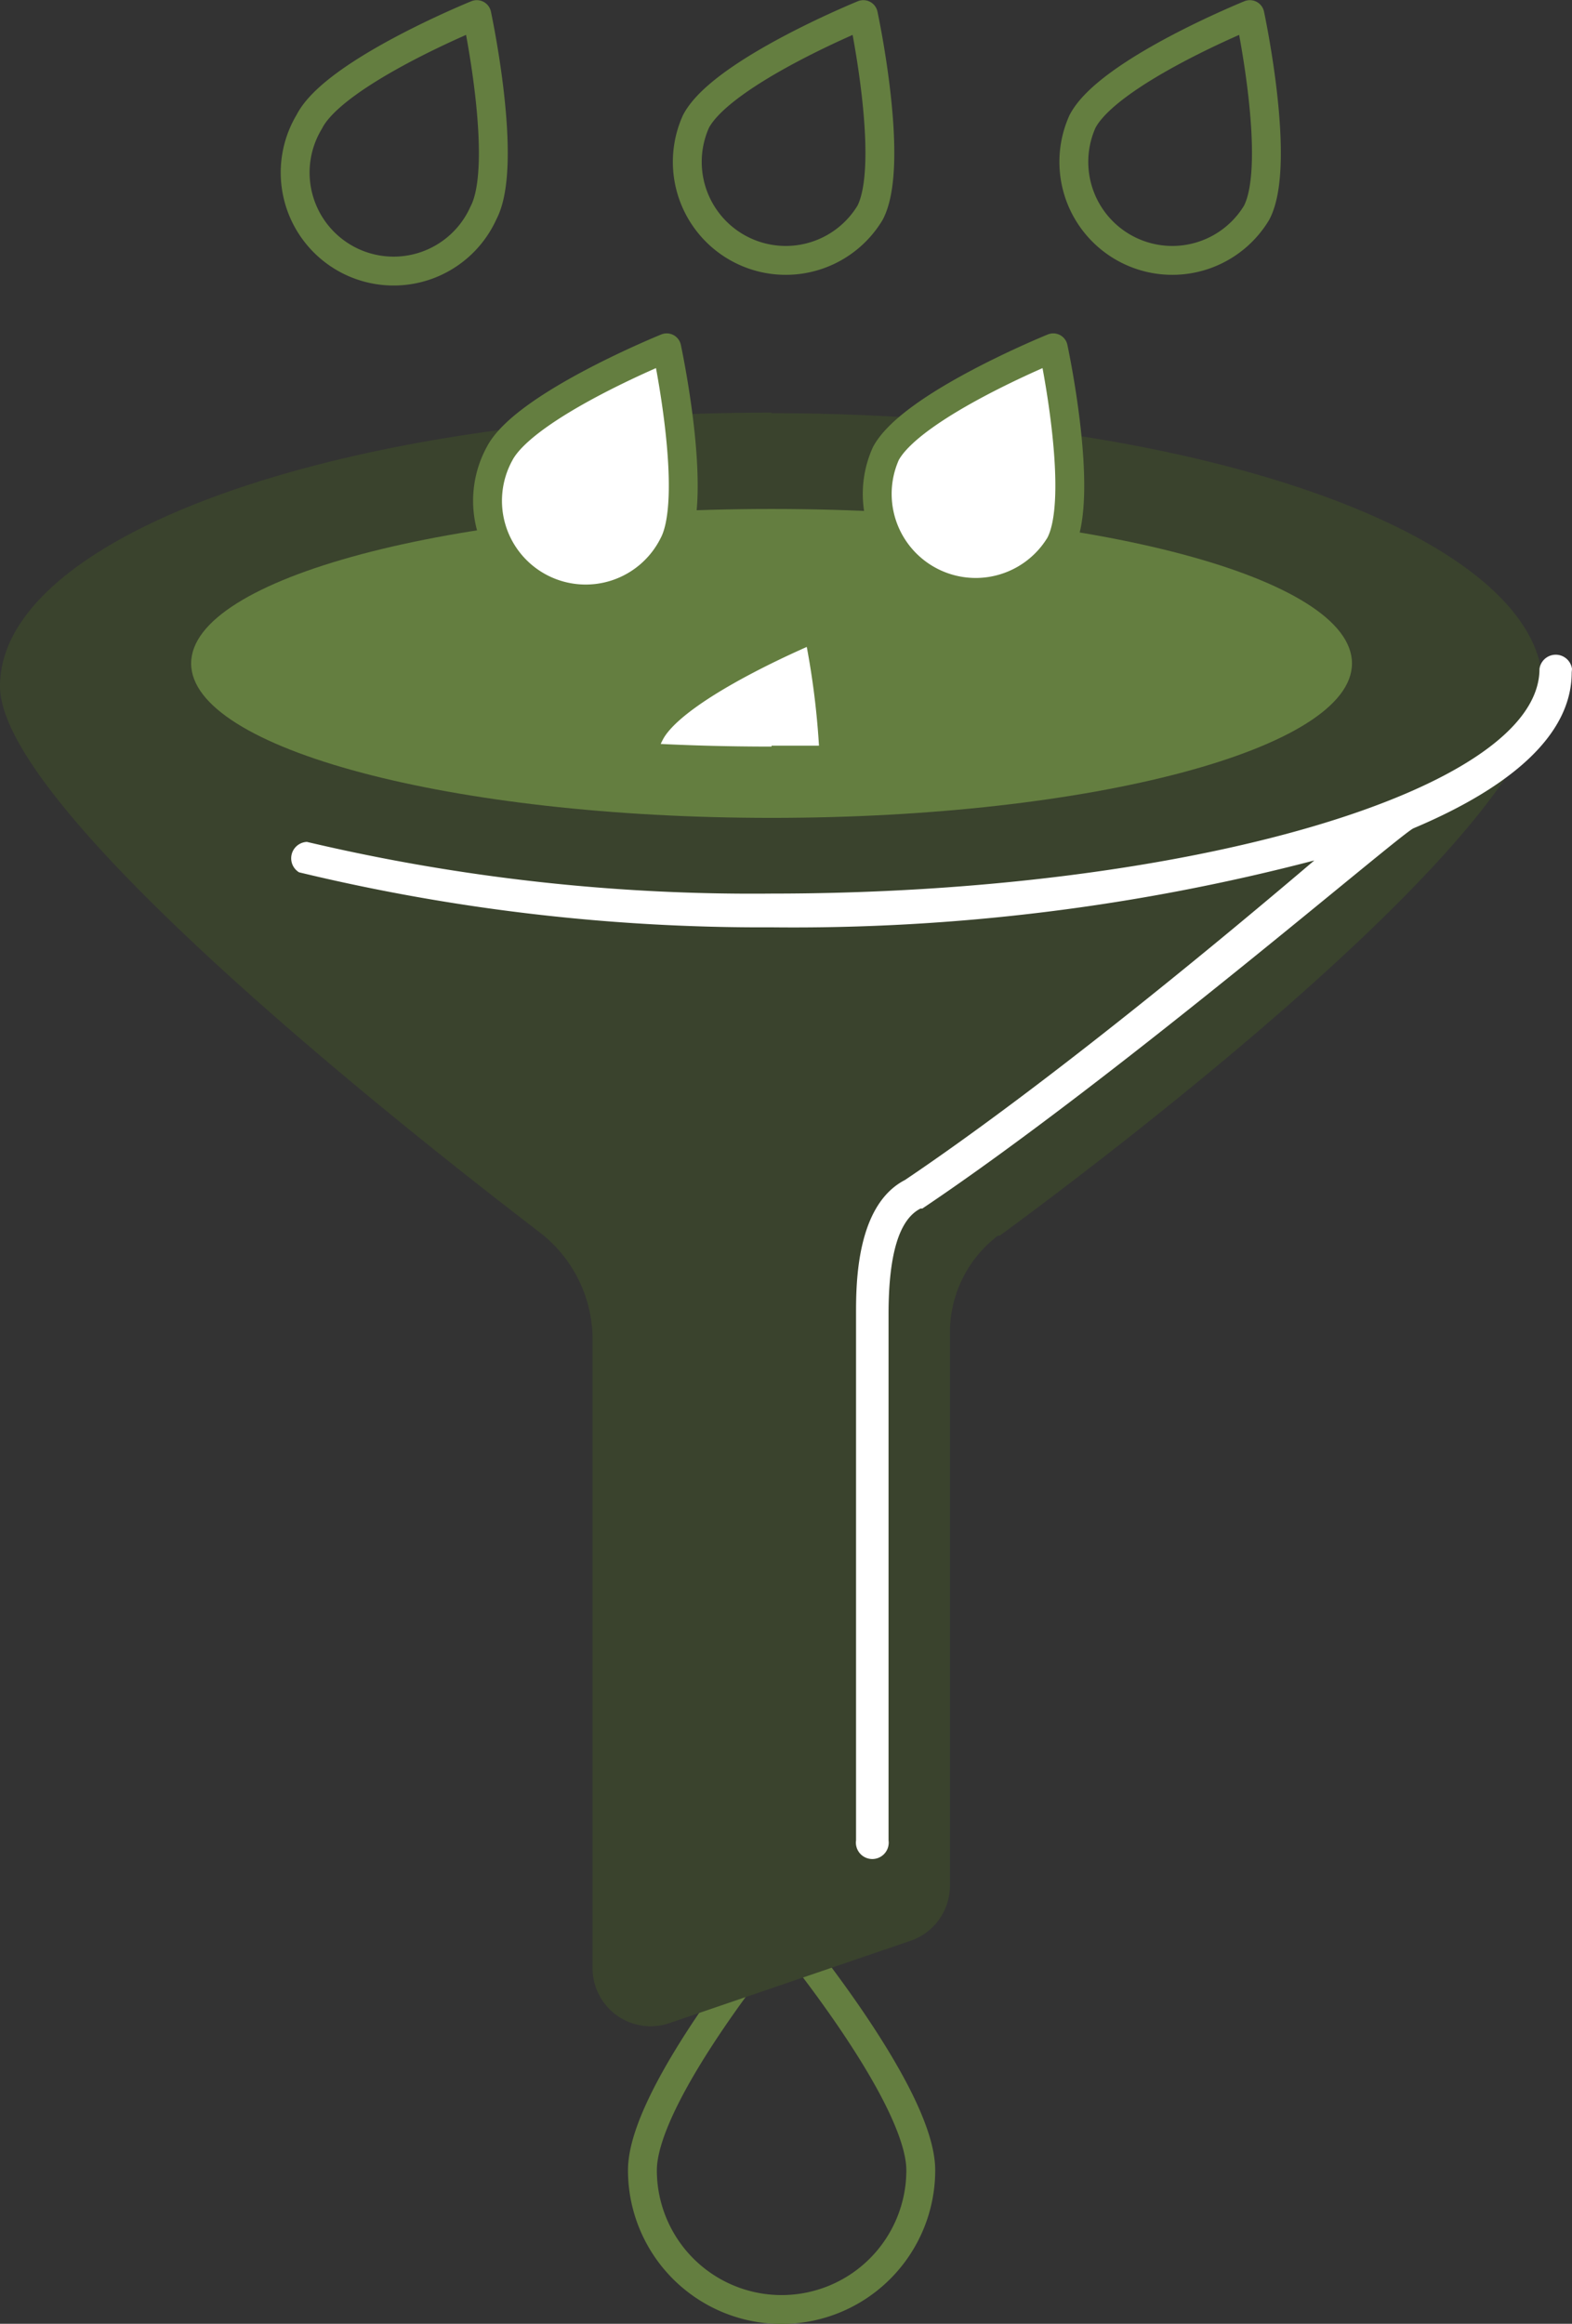<svg id="Calque_1" data-name="Calque 1" xmlns="http://www.w3.org/2000/svg" viewBox="0 0 51.73 76.43"><rect x="0" y="0" width="51.73" height="76.43" fill="#333333" stroke="none"/><defs><style>.cls-1{fill:none;}.cls-1,.cls-4{stroke:#647e40;stroke-linejoin:round;stroke-width:0.95px;}.cls-2{fill:#3a432d;}.cls-3{fill:#647e40;}.cls-4,.cls-5{fill:#fff;}</style></defs><path class="cls-1" d="M25.72,63.38s-4.58,5.46-4.58,8a4.58,4.58,0,0,0,9.16,0c0-2.53-4.58-8-4.58-8"/><path class="cls-2" d="M25.39,13.57c-14,0-25.39,4-25.39,9,0,4.54,16.7,17.13,17.87,18.05l0,0a4.45,4.45,0,0,1,1.63,3.5V64.73a1.91,1.91,0,0,0,2.53,1.81L30,63.82A1.92,1.92,0,0,0,31.26,62V43.88a4,4,0,0,1,1.58-3.24l.06,0c1.54-1.13,17.87-13.11,17.87-18.05s-11.36-9-25.38-9"/><path class="cls-3" d="M44.49,21.82c0,2.8-8.55,5.08-19.1,5.08s-19.1-2.28-19.1-5.08,8.55-5.08,19.1-5.08,19.1,2.27,19.1,5.08"/><path class="cls-1" d="M15.69.48S11,2.38,10.18,4a3.24,3.24,0,1,0,5.73,3C16.75,5.41,15.69.48,15.69.48Z"/><path class="cls-1" d="M28.41.48S23.74,2.38,22.9,4a3.24,3.24,0,0,0,5.73,3C29.47,5.4,28.41.48,28.41.48Z"/><path class="cls-1" d="M41.13.48S36.46,2.37,35.62,4a3.24,3.24,0,0,0,5.73,3C42.19,5.41,41.13.48,41.13.48Z"/><path class="cls-4" d="M21.94,11.44s-4.67,1.89-5.5,3.48a3.23,3.23,0,1,0,5.72,3C23,16.36,21.94,11.44,21.94,11.44Z"/><path class="cls-4" d="M34.66,11.44S30,13.33,29.15,14.92a3.24,3.24,0,0,0,5.73,3C35.72,16.36,34.66,11.44,34.66,11.44Z"/><path class="cls-4" d="M25.39,25c.69,0,1.38,0,2.06,0a26.66,26.66,0,0,0-.55-4.39s-4.66,1.9-5.5,3.48a3.11,3.11,0,0,0-.3.82q2.07.12,4.29.12"/><path class="cls-5" d="M51.73,22a.54.54,0,0,0-1.07,0c0,4-11.58,7.39-25.27,7.39a63.9,63.9,0,0,1-15.29-1.7.54.54,0,0,0-.26,1A65,65,0,0,0,25.39,30.5a67.72,67.72,0,0,0,17.86-2.2c-2.75,2.34-8.69,7.29-13.47,10.51-1.61.83-1.61,3.43-1.61,4.41V60.53a.54.54,0,1,0,1.07,0V43.22c0-2,.36-3.12,1.05-3.47l.06,0c6.47-4.34,15.78-12.37,16.17-12.51,0,0,0,0,0,0,3.2-1.35,5.2-3.07,5.2-5.12"/></svg>